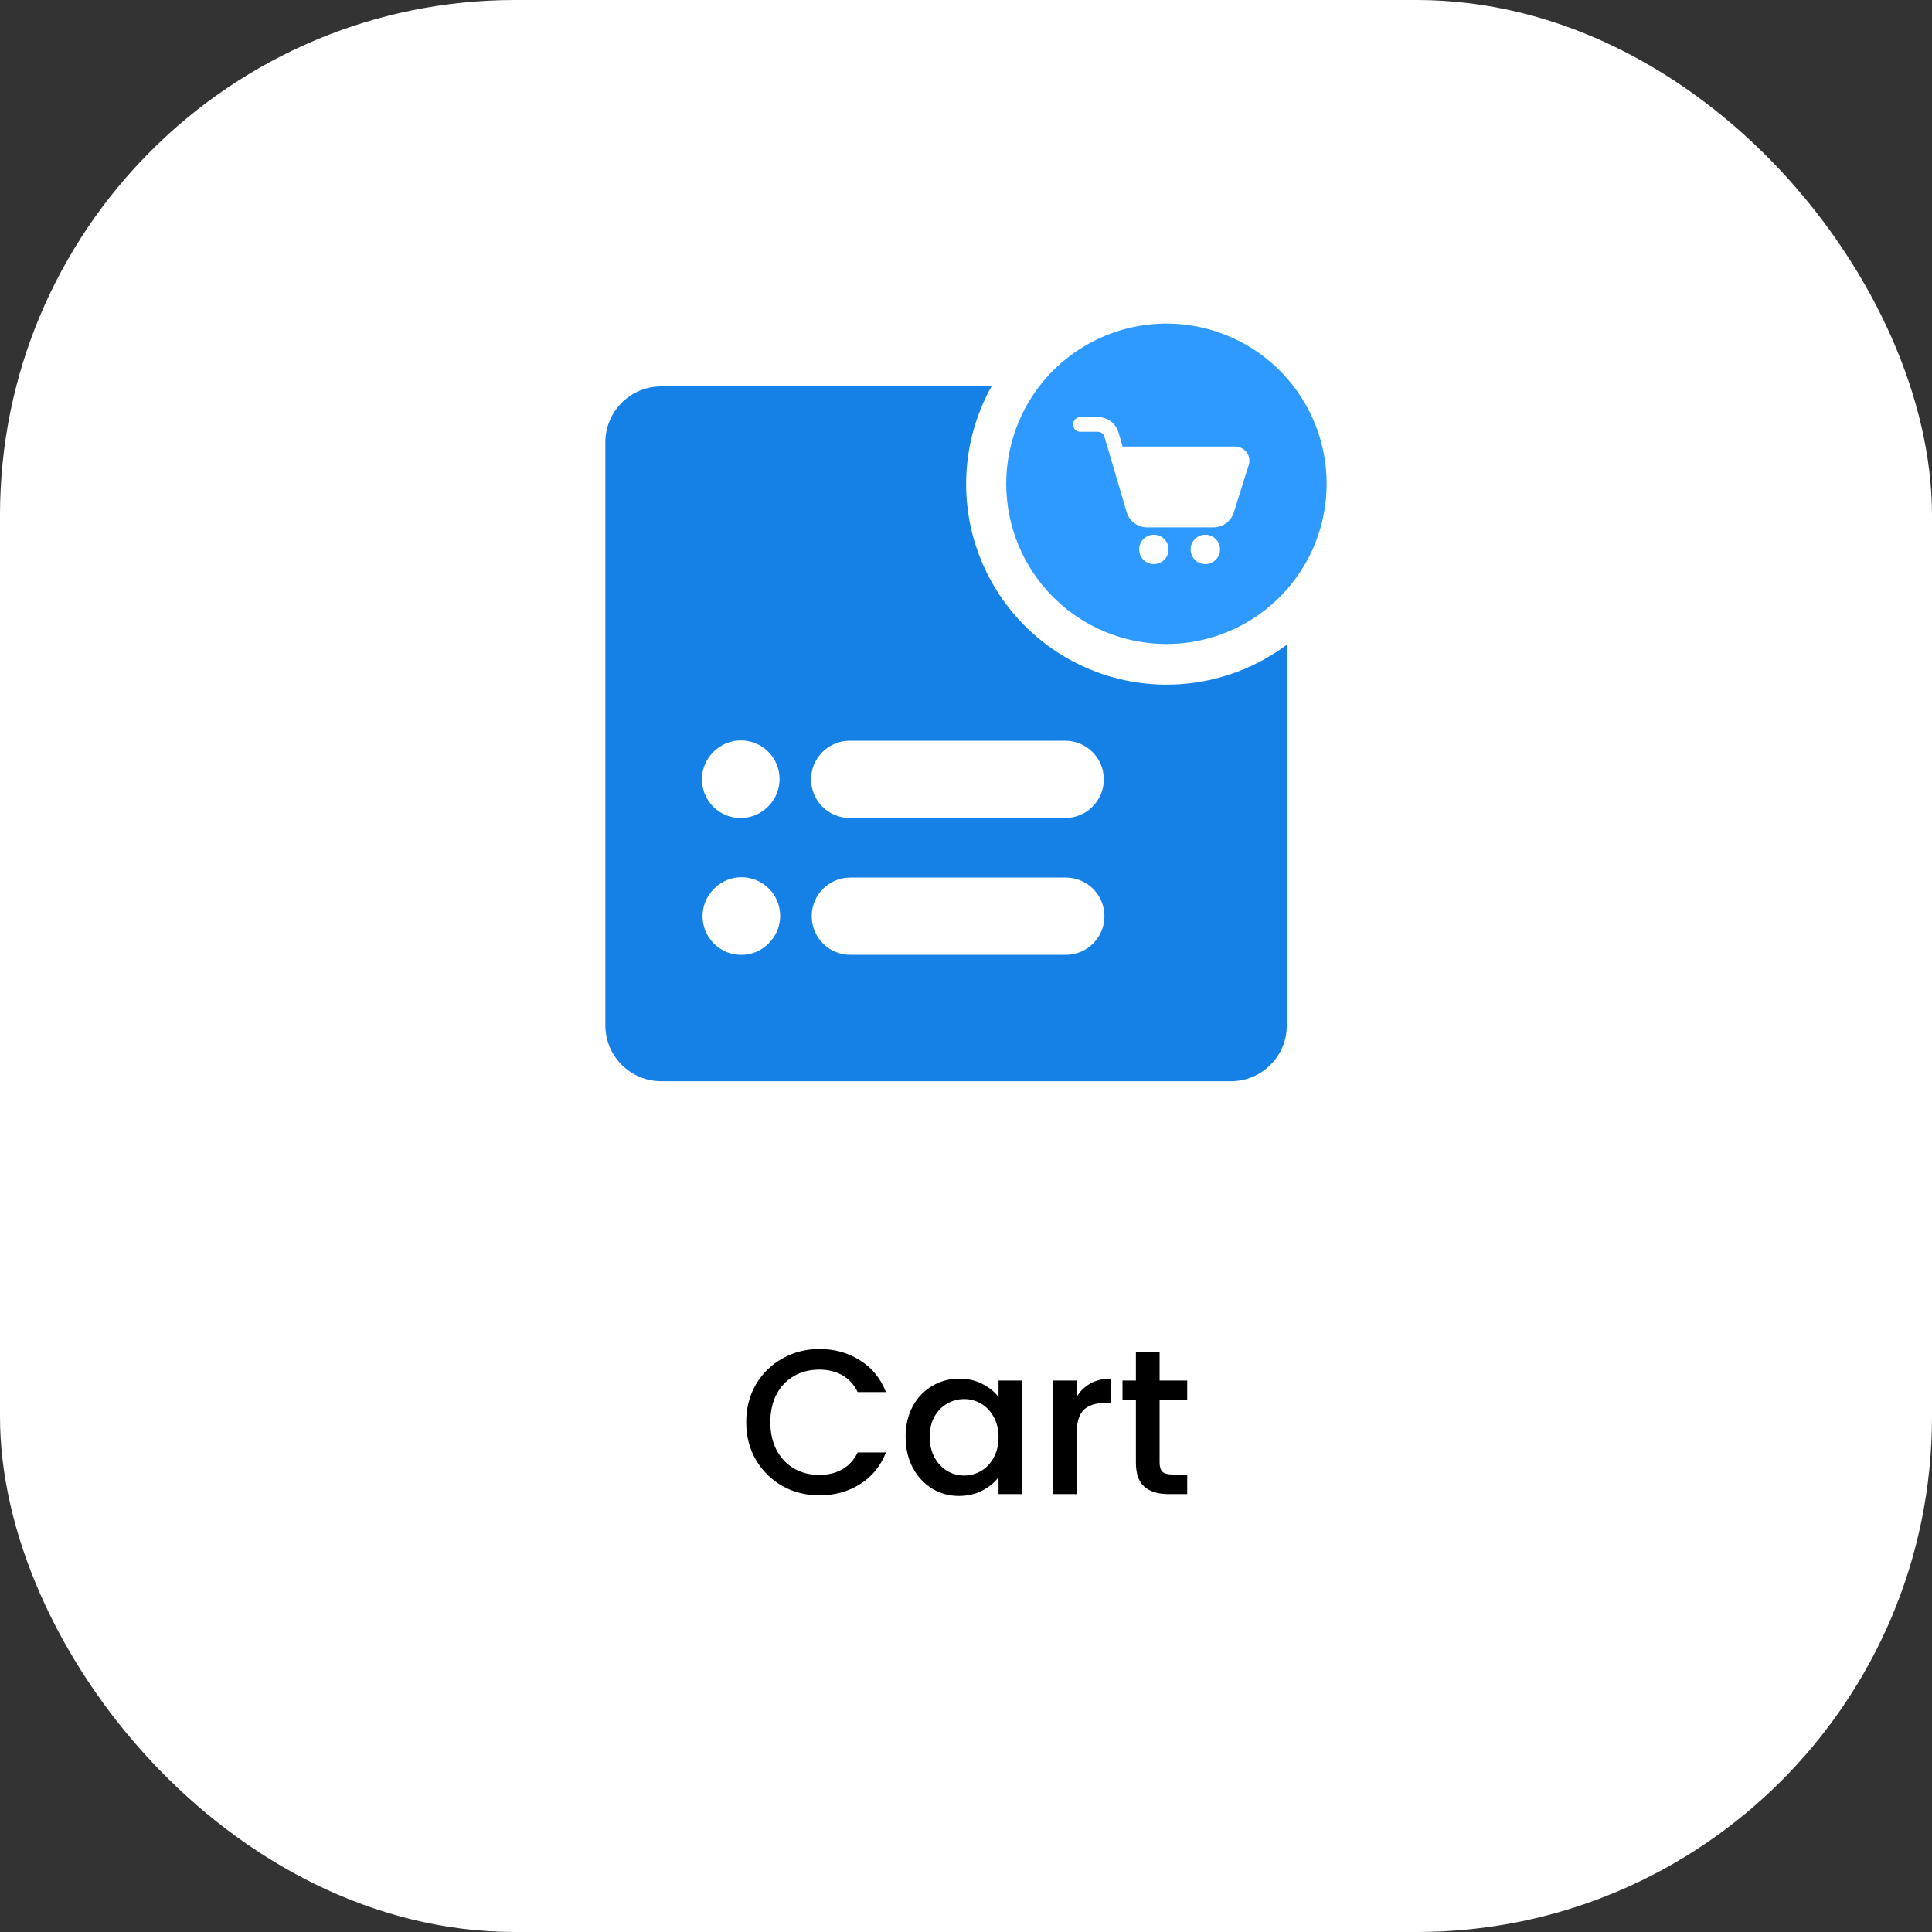 <svg xmlns="http://www.w3.org/2000/svg" width="150" height="150" viewBox="0 0 150 150" fill="none"><rect x="0" y="0" width="150" height="150" fill="#333333" stroke="none"/><rect width="150" height="150" rx="40" fill="white"></rect><path fill-rule="evenodd" clip-rule="evenodd" d="M90.582 53.154C93.662 53.154 96.673 52.241 99.234 50.53C99.463 50.376 99.688 50.217 99.909 50.052V79.607C99.909 82.003 97.966 83.946 95.569 83.946H51.339C48.943 83.946 47 82.003 47 79.607V34.339C47 31.943 48.943 30 51.339 30H76.981C75.692 32.312 75.01 34.921 75.01 37.582C75.01 41.712 76.651 45.673 79.571 48.593C82.492 51.514 86.452 53.154 90.582 53.154ZM55.377 62.634C54.206 61.462 54.206 59.563 55.377 58.391L55.404 58.364C56.576 57.193 58.475 57.193 59.647 58.364C60.819 59.536 60.819 61.435 59.647 62.607L59.62 62.634C58.448 63.806 56.549 63.806 55.377 62.634ZM62.973 60.51C62.973 58.853 64.316 57.51 65.973 57.51L82.701 57.51C84.358 57.51 85.701 58.853 85.701 60.51C85.701 62.166 84.358 63.51 82.701 63.51H65.973C64.316 63.51 62.973 62.166 62.973 60.51ZM55.424 69.015C54.253 70.186 54.253 72.086 55.424 73.257C56.596 74.429 58.495 74.429 59.667 73.257L59.694 73.23C60.865 72.059 60.865 70.159 59.694 68.988C58.522 67.816 56.623 67.816 55.451 68.988L55.424 69.015ZM66.02 68.133C64.363 68.133 63.02 69.476 63.02 71.133C63.02 72.79 64.363 74.133 66.02 74.133H82.748C84.405 74.133 85.748 72.79 85.748 71.133C85.748 69.476 84.405 68.133 82.748 68.133H66.02Z" fill="#1581E6"></path><path fill-rule="evenodd" clip-rule="evenodd" d="M90.561 50C93.021 50 95.426 49.271 97.472 47.904C99.517 46.537 101.112 44.595 102.053 42.322C102.995 40.049 103.241 37.548 102.761 35.135C102.281 32.722 101.096 30.506 99.357 28.766C97.617 27.027 95.401 25.842 92.988 25.362C90.575 24.882 88.074 25.128 85.801 26.07C83.528 27.011 81.586 28.606 80.219 30.651C78.852 32.697 78.123 35.102 78.123 37.562C78.123 40.861 79.433 44.024 81.766 46.357C84.099 48.69 87.262 50 90.561 50ZM89.071 40.944H94.203C94.915 40.944 95.547 40.499 95.778 39.825L96.955 36.089C97.058 35.755 96.998 35.403 96.79 35.121C96.581 34.837 96.243 34.667 95.887 34.667H87.16L86.835 33.566C86.635 32.87 85.98 32.385 85.24 32.385H83.88C83.565 32.385 83.31 32.641 83.31 32.956C83.31 33.27 83.565 33.526 83.88 33.526H85.24C85.474 33.526 85.678 33.672 85.74 33.885L87.475 39.763C87.675 40.458 88.331 40.944 89.071 40.944ZM88.445 42.655C88.445 43.285 88.957 43.797 89.586 43.797C90.216 43.797 90.727 43.285 90.727 42.655C90.727 42.026 90.216 41.514 89.586 41.514C88.957 41.514 88.445 42.026 88.445 42.655ZM93.58 43.797C92.951 43.797 92.439 43.285 92.439 42.655C92.439 42.026 92.951 41.514 93.58 41.514C94.21 41.514 94.722 42.026 94.722 42.655C94.722 43.285 94.21 43.797 93.58 43.797Z" fill="#2E9AFF"></path><path d="M57.936 110.416C57.936 109.328 58.186 108.352 58.688 107.488C59.2 106.624 59.888 105.952 60.752 105.472C61.626 104.981 62.581 104.736 63.616 104.736C64.8 104.736 65.85 105.029 66.768 105.616C67.696 106.192 68.368 107.013 68.784 108.08H66.592C66.304 107.493 65.904 107.056 65.392 106.768C64.88 106.48 64.288 106.336 63.616 106.336C62.88 106.336 62.224 106.501 61.648 106.832C61.072 107.163 60.618 107.637 60.288 108.256C59.968 108.875 59.808 109.595 59.808 110.416C59.808 111.237 59.968 111.957 60.288 112.576C60.618 113.195 61.072 113.675 61.648 114.016C62.224 114.347 62.88 114.512 63.616 114.512C64.288 114.512 64.88 114.368 65.392 114.08C65.904 113.792 66.304 113.355 66.592 112.768H68.784C68.368 113.835 67.696 114.656 66.768 115.232C65.85 115.808 64.8 116.096 63.616 116.096C62.57 116.096 61.616 115.856 60.752 115.376C59.888 114.885 59.2 114.208 58.688 113.344C58.186 112.48 57.936 111.504 57.936 110.416ZM70.311 111.552C70.311 110.667 70.492 109.883 70.855 109.2C71.228 108.517 71.729 107.989 72.359 107.616C72.999 107.232 73.703 107.04 74.471 107.04C75.164 107.04 75.767 107.179 76.279 107.456C76.801 107.723 77.217 108.059 77.527 108.464V107.184H79.367V116H77.527V114.688C77.217 115.104 76.796 115.451 76.263 115.728C75.729 116.005 75.121 116.144 74.439 116.144C73.681 116.144 72.988 115.952 72.359 115.568C71.729 115.173 71.228 114.629 70.855 113.936C70.492 113.232 70.311 112.437 70.311 111.552ZM77.527 111.584C77.527 110.976 77.399 110.448 77.143 110C76.897 109.552 76.572 109.211 76.167 108.976C75.761 108.741 75.324 108.624 74.855 108.624C74.385 108.624 73.948 108.741 73.543 108.976C73.137 109.2 72.807 109.536 72.551 109.984C72.305 110.421 72.183 110.944 72.183 111.552C72.183 112.16 72.305 112.693 72.551 113.152C72.807 113.611 73.137 113.963 73.543 114.208C73.959 114.443 74.396 114.56 74.855 114.56C75.324 114.56 75.761 114.443 76.167 114.208C76.572 113.973 76.897 113.632 77.143 113.184C77.399 112.725 77.527 112.192 77.527 111.584ZM83.587 108.464C83.853 108.016 84.205 107.669 84.642 107.424C85.091 107.168 85.618 107.04 86.227 107.04V108.928H85.763C85.048 108.928 84.504 109.109 84.13 109.472C83.768 109.835 83.587 110.464 83.587 111.36V116H81.763V107.184H83.587V108.464ZM90.031 108.672V113.552C90.031 113.883 90.106 114.123 90.255 114.272C90.415 114.411 90.682 114.48 91.055 114.48H92.175V116H90.735C89.914 116 89.284 115.808 88.847 115.424C88.41 115.04 88.191 114.416 88.191 113.552V108.672H87.151V107.184H88.191V104.992H90.031V107.184H92.175V108.672H90.031Z" fill="black"></path></svg>